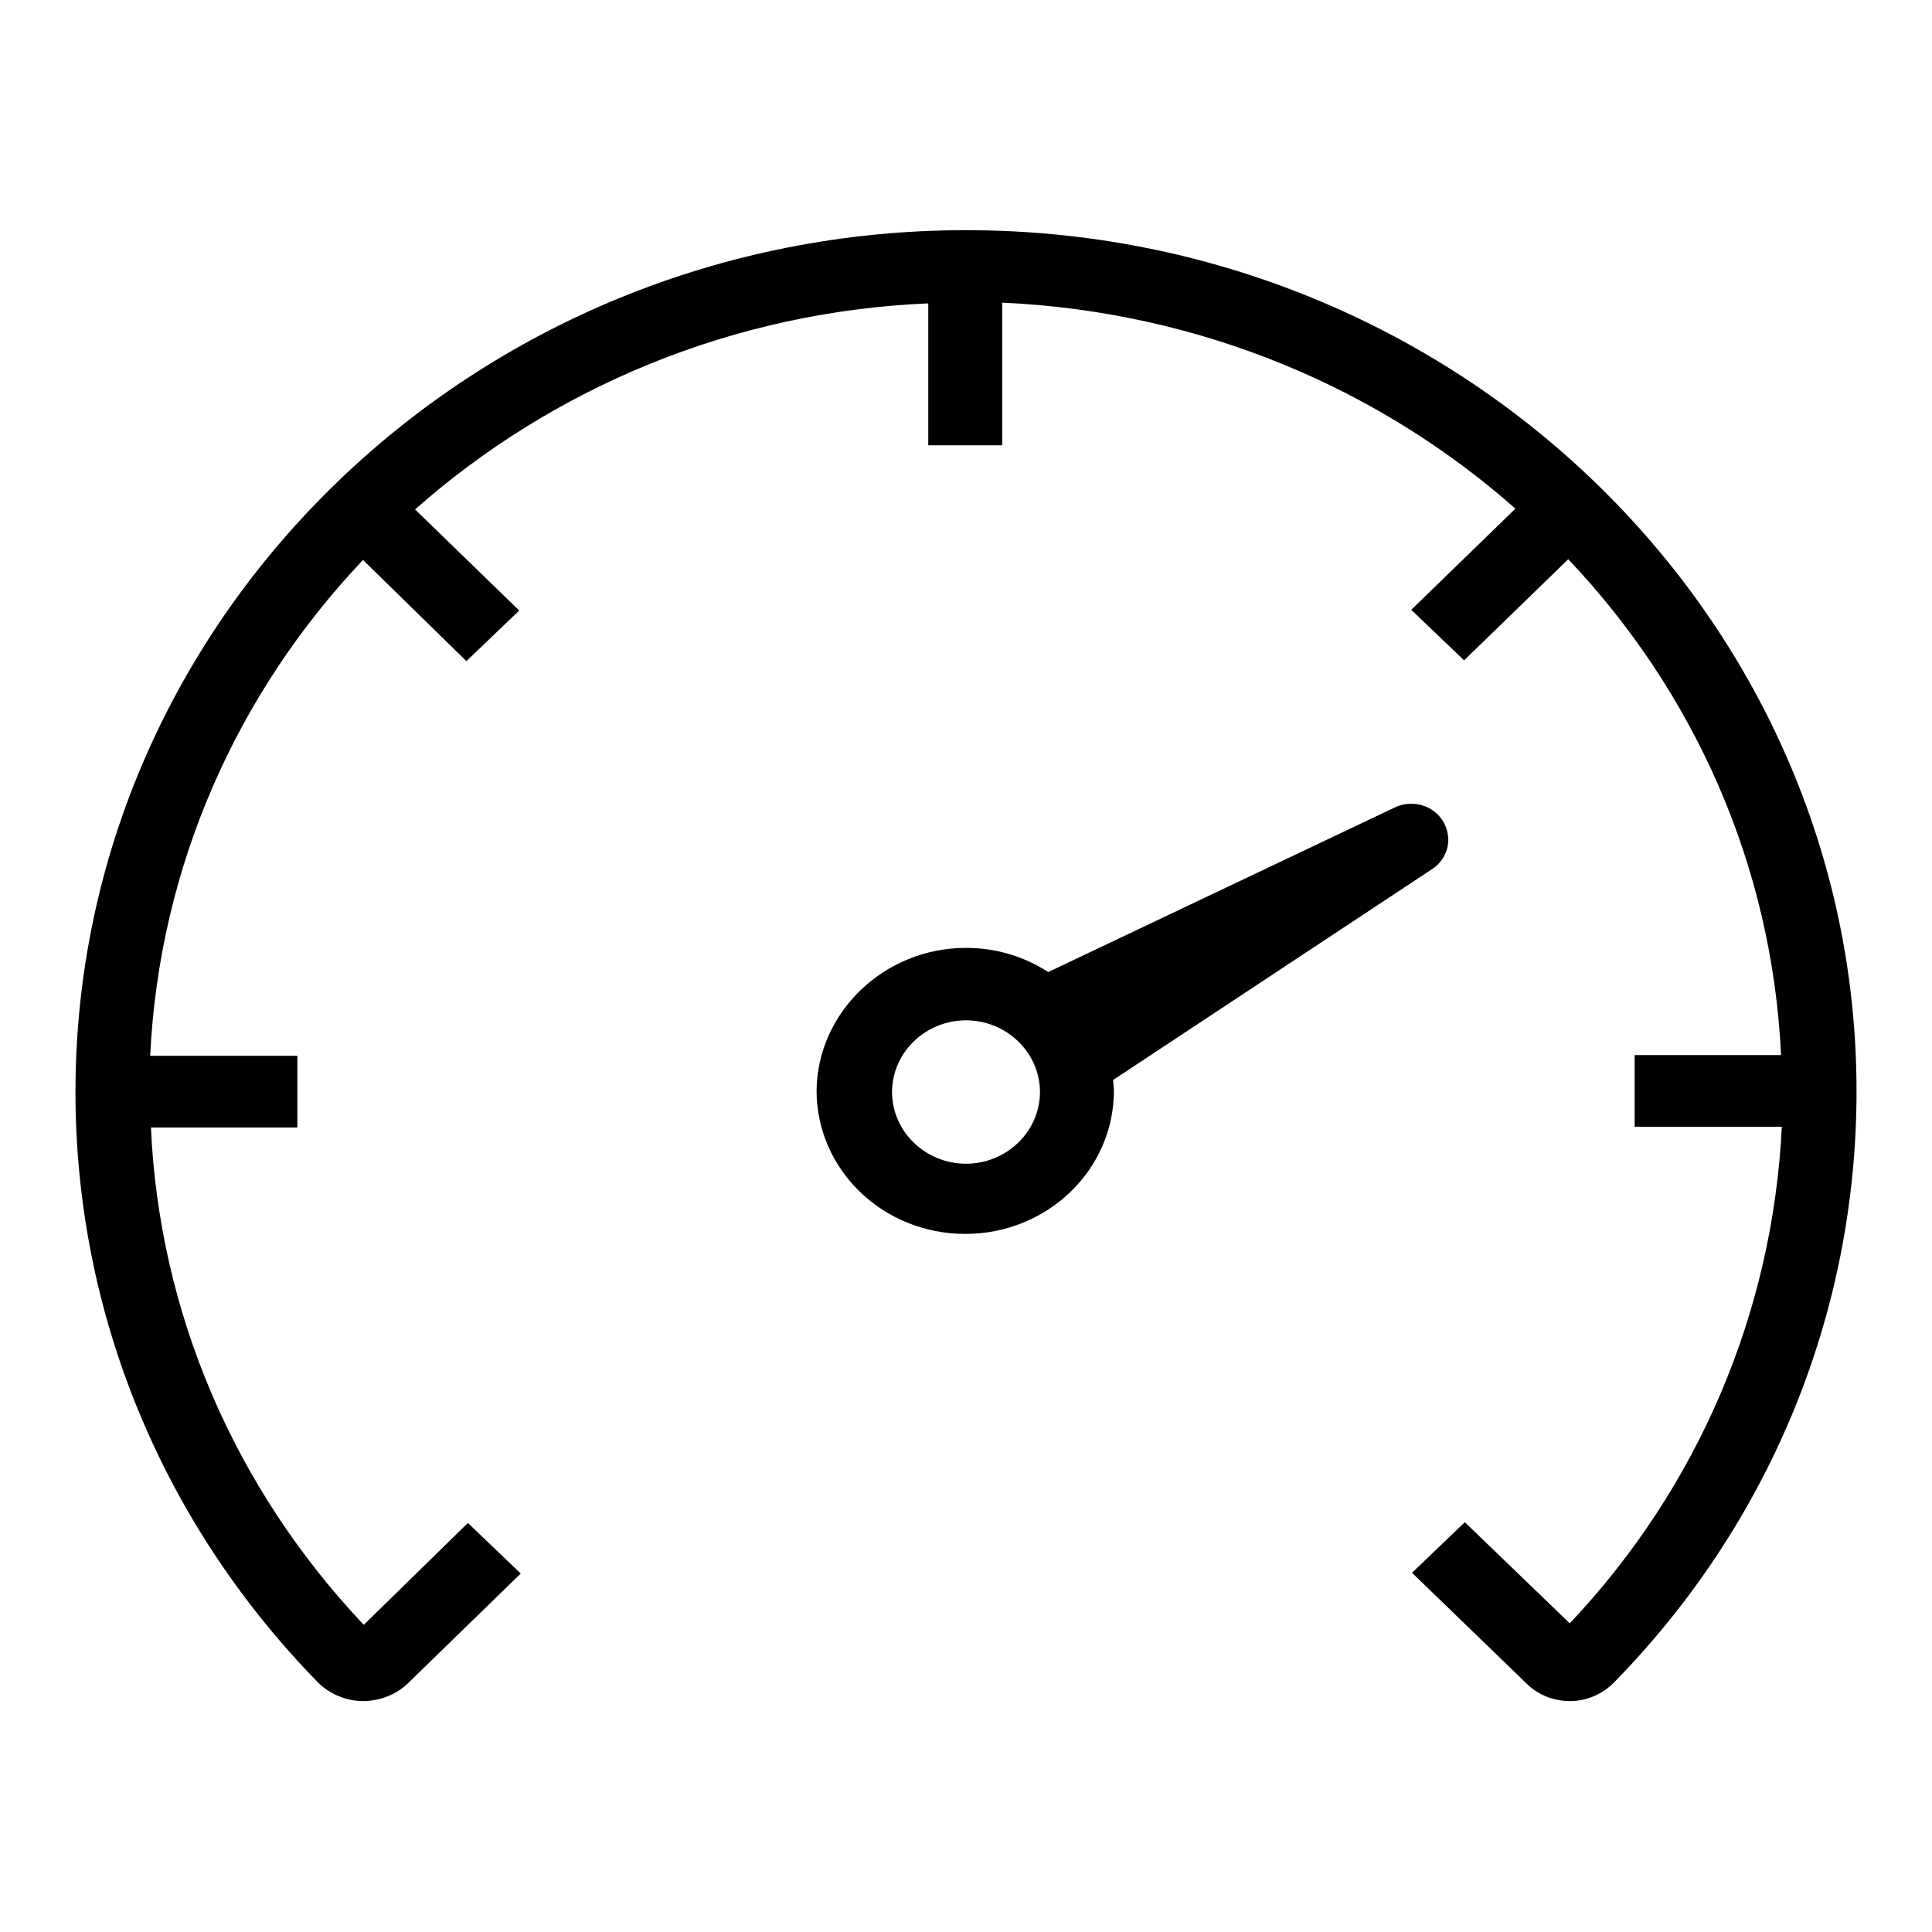 <?xml version="1.0" encoding="utf-8"?>
<!-- Svg Vector Icons : http://www.onlinewebfonts.com/icon -->
<!DOCTYPE svg PUBLIC "-//W3C//DTD SVG 1.1//EN" "http://www.w3.org/Graphics/SVG/1.1/DTD/svg11.dtd">
<svg version="1.1" xmlns="http://www.w3.org/2000/svg" xmlns:xlink="http://www.w3.org/1999/xlink" x="0px" y="0px" viewBox="0 0 256 256" enable-background="new 0 0 256 256" xml:space="preserve">
<g> <path fill="#000000" d="M213.8,223c-1.5,1.5-3.6,2.4-5.7,2.4h-0.1c-2.1,0-4.2-0.8-5.7-2.3l-15.2-14.7l7-6.7l13.9,13.4 c17.1-18.1,26.9-41.3,28.1-65.8h-19.5v-9.5H236c-1.2-25.3-11.6-48.2-28.2-65.7L194,87.5l-7-6.7l13.8-13.4 c-18.1-16-41.8-26.1-68-27.3v18.9h-9.8V40.2c-26.1,1.1-49.9,11.3-68,27.3l13.8,13.4l-7,6.7L48.1,74.2c-16.6,17.5-27,40.5-28.2,65.7 h19.5v9.5H20c1.1,24.5,11,47.7,28.2,65.9l13.8-13.5l7,6.7L54.1,223c-1.6,1.6-3.9,2.4-6,2.4c-2.2,0-4.4-0.9-6-2.5 c-20.7-21.2-32.1-49-32.1-78.2C10,81.7,62.9,30.5,128,30.5c65.1,0,118,51.2,118,114.1C246,173.9,234.6,201.8,213.8,223L213.8,223z  M128,125.6c4.1,0,7.8,1.2,10.9,3.2l45.9-21.8c0.6-0.3,1.4-0.5,2.2-0.5c2.7,0,4.9,2.1,4.9,4.8c0,1.6-0.9,3.1-2.2,3.9l-42.2,27.9 c0,0.5,0.1,0.9,0.1,1.4c0,10.5-8.8,19-19.7,19c-10.9,0-19.7-8.5-19.7-19C108.3,134.2,117.1,125.6,128,125.6L128,125.6z M128,154.2 c5.4,0,9.8-4.3,9.8-9.5s-4.4-9.5-9.8-9.5c-5.4,0-9.8,4.3-9.8,9.5S122.6,154.2,128,154.2z"/></g>
</svg>